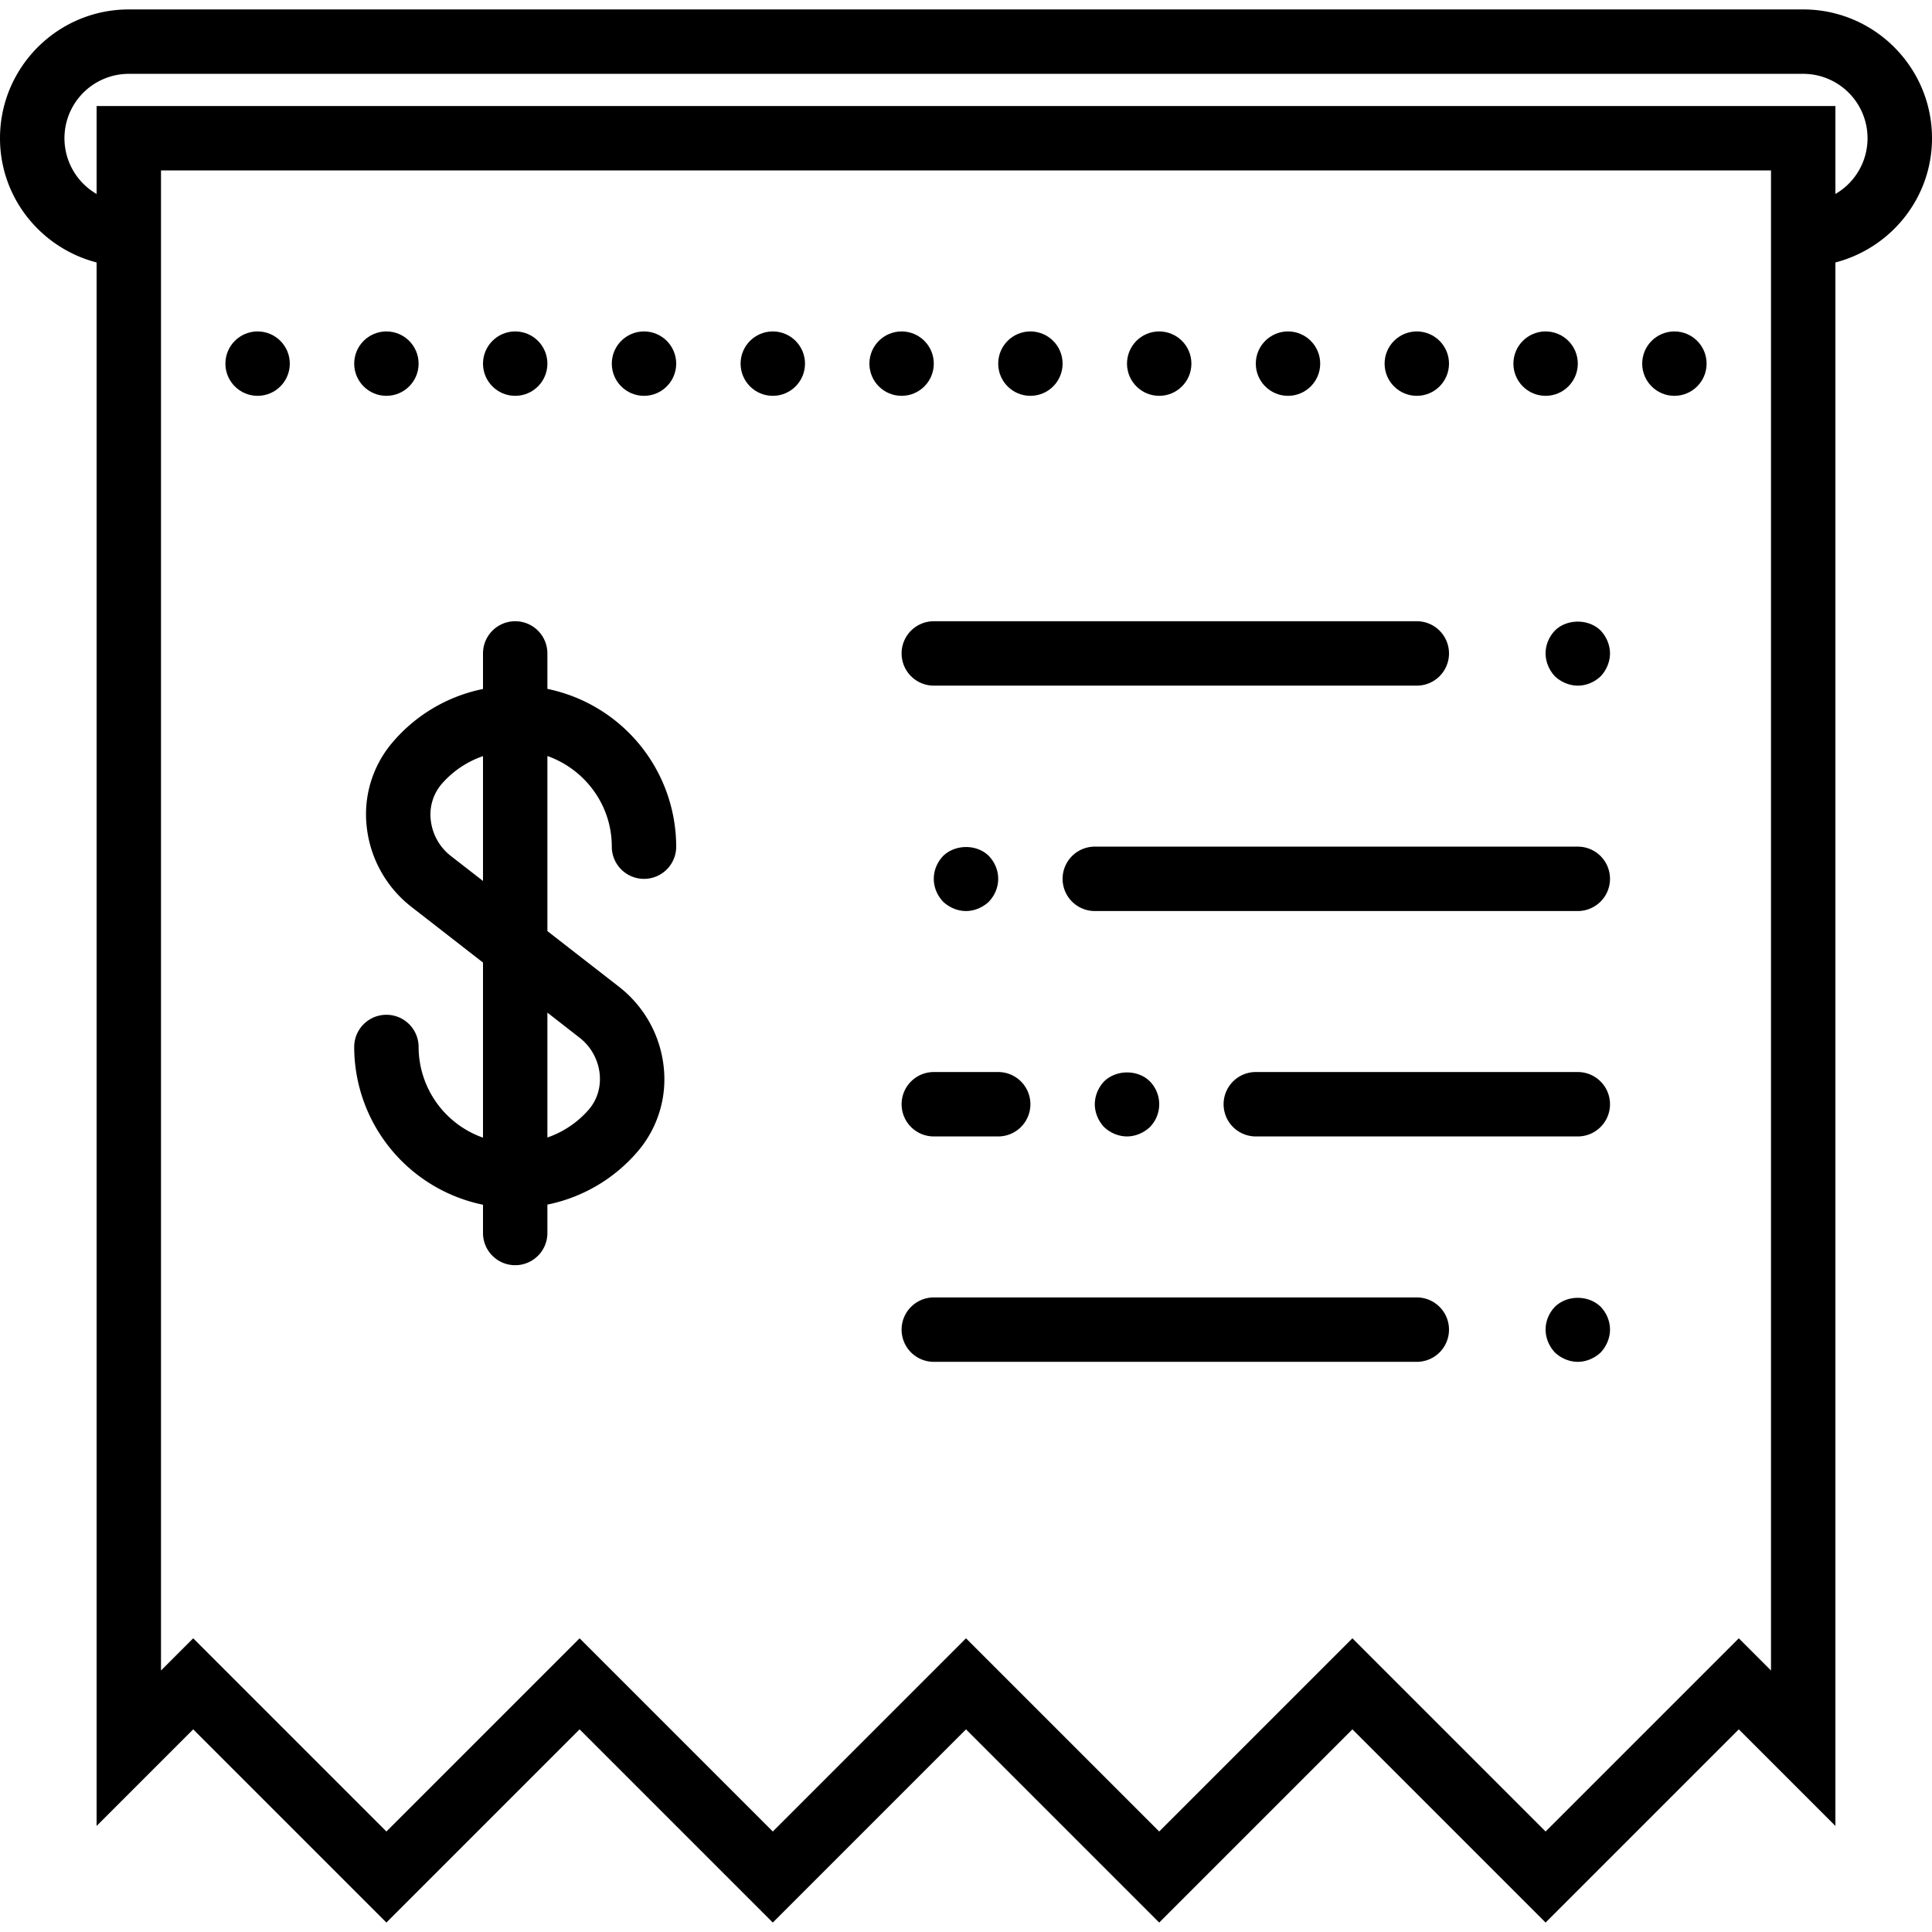 <svg xmlns="http://www.w3.org/2000/svg" viewBox="0 0 60 60">
  <path d="M60 4.293c0-2.206-1.794-4-4-4H4c-2.206 0-4 1.794-4 4 0 1.859 1.28 3.411 3 3.858v48.556l3-3 6 6 6-6 6 6 6-6 6 6 6-6 6 6 6-6 3 3V8.151c1.72-.447 3-1.999 3-3.858zm-5 47.586-1-1-6 6-6-6-6 6-6-6-6 6-6-6-6 6-6-6-1 1V5.293h50v46.586zm2-45.855V3.293H3v2.731a2 2 0 0 1 1-3.731h52a2 2 0 0 1 1 3.731z"/>
  <path d="M44 40.293H29a1 1 0 1 0 0 2h15a1 1 0 1 0 0-2zm4.29.29c-.18.189-.29.439-.29.71 0 .26.11.52.29.71.19.18.45.29.71.29.26 0 .52-.11.71-.29.18-.19.29-.45.29-.71 0-.271-.11-.521-.29-.71-.38-.37-1.04-.37-1.42 0zm.71-14.29H34a1 1 0 1 0 0 2h15a1 1 0 1 0 0-2zm0 7H39a1 1 0 1 0 0 2h10a1 1 0 1 0 0-2zm-21 1a1 1 0 0 0 1 1h2a1 1 0 1 0 0-2h-2a1 1 0 0 0-1 1zm17-14a1 1 0 0 0-1-1H29a1 1 0 1 0 0 2h15a1 1 0 0 0 1-1zm3.29-.71c-.18.189-.29.439-.29.71 0 .26.11.52.29.71.19.18.45.29.71.29.27 0 .52-.11.71-.29.18-.19.29-.45.29-.71s-.11-.521-.29-.71c-.37-.37-1.05-.37-1.42 0zm-17.58 8.42c.18-.19.29-.44.29-.71 0-.271-.11-.521-.29-.71-.37-.37-1.04-.37-1.42 0-.18.189-.29.439-.29.71 0 .27.11.52.29.71.19.18.45.29.71.29.26 0 .52-.11.71-.29zm5 7a1.013 1.013 0 0 0 0-1.42c-.37-.37-1.04-.37-1.42 0-.18.189-.29.45-.29.71s.11.52.29.71c.19.18.45.29.71.29.26 0 .52-.11.71-.29zM17 21.394v-1.101a1 1 0 1 0-2 0v1.104a4.985 4.985 0 0 0-2.818 1.668 3.438 3.438 0 0 0-.794 2.603 3.65 3.65 0 0 0 1.383 2.491L15 29.893v5.438a2.996 2.996 0 0 1-2-2.816 1 1 0 1 0-2 0 5.01 5.01 0 0 0 4 4.899v.878a1 1 0 1 0 2 0v-.882a4.991 4.991 0 0 0 2.819-1.668 3.444 3.444 0 0 0 .793-2.605 3.646 3.646 0 0 0-1.383-2.488L17 28.916v-5.438c1.161.414 2 1.514 2 2.816a1 1 0 1 0 2 0 5.01 5.01 0 0 0-4-4.9zm1.001 10.834c.349.271.576.68.622 1.118.043.41-.075.803-.331 1.105a2.988 2.988 0 0 1-1.292.875v-3.878l1.001.78zm-4.002-5.647a1.642 1.642 0 0 1-.622-1.12 1.46 1.46 0 0 1 .331-1.104A2.988 2.988 0 0 1 15 23.482v3.877l-1.001-.778z"/>
  <circle cx="40" cy="11.293" r="1"/>
  <circle cx="36" cy="11.293" r="1"/>
  <circle cx="44" cy="11.293" r="1"/>
  <circle cx="32" cy="11.293" r="1"/>
  <circle cx="48" cy="11.293" r="1"/>
  <circle cx="20" cy="11.293" r="1"/>
  <circle cx="24" cy="11.293" r="1"/>
  <circle cx="28" cy="11.293" r="1"/>
  <circle cx="52" cy="11.293" r="1"/>
  <circle cx="16" cy="11.293" r="1"/>
  <circle cx="12" cy="11.293" r="1"/>
  <circle cx="8" cy="11.293" r="1"/>
</svg>